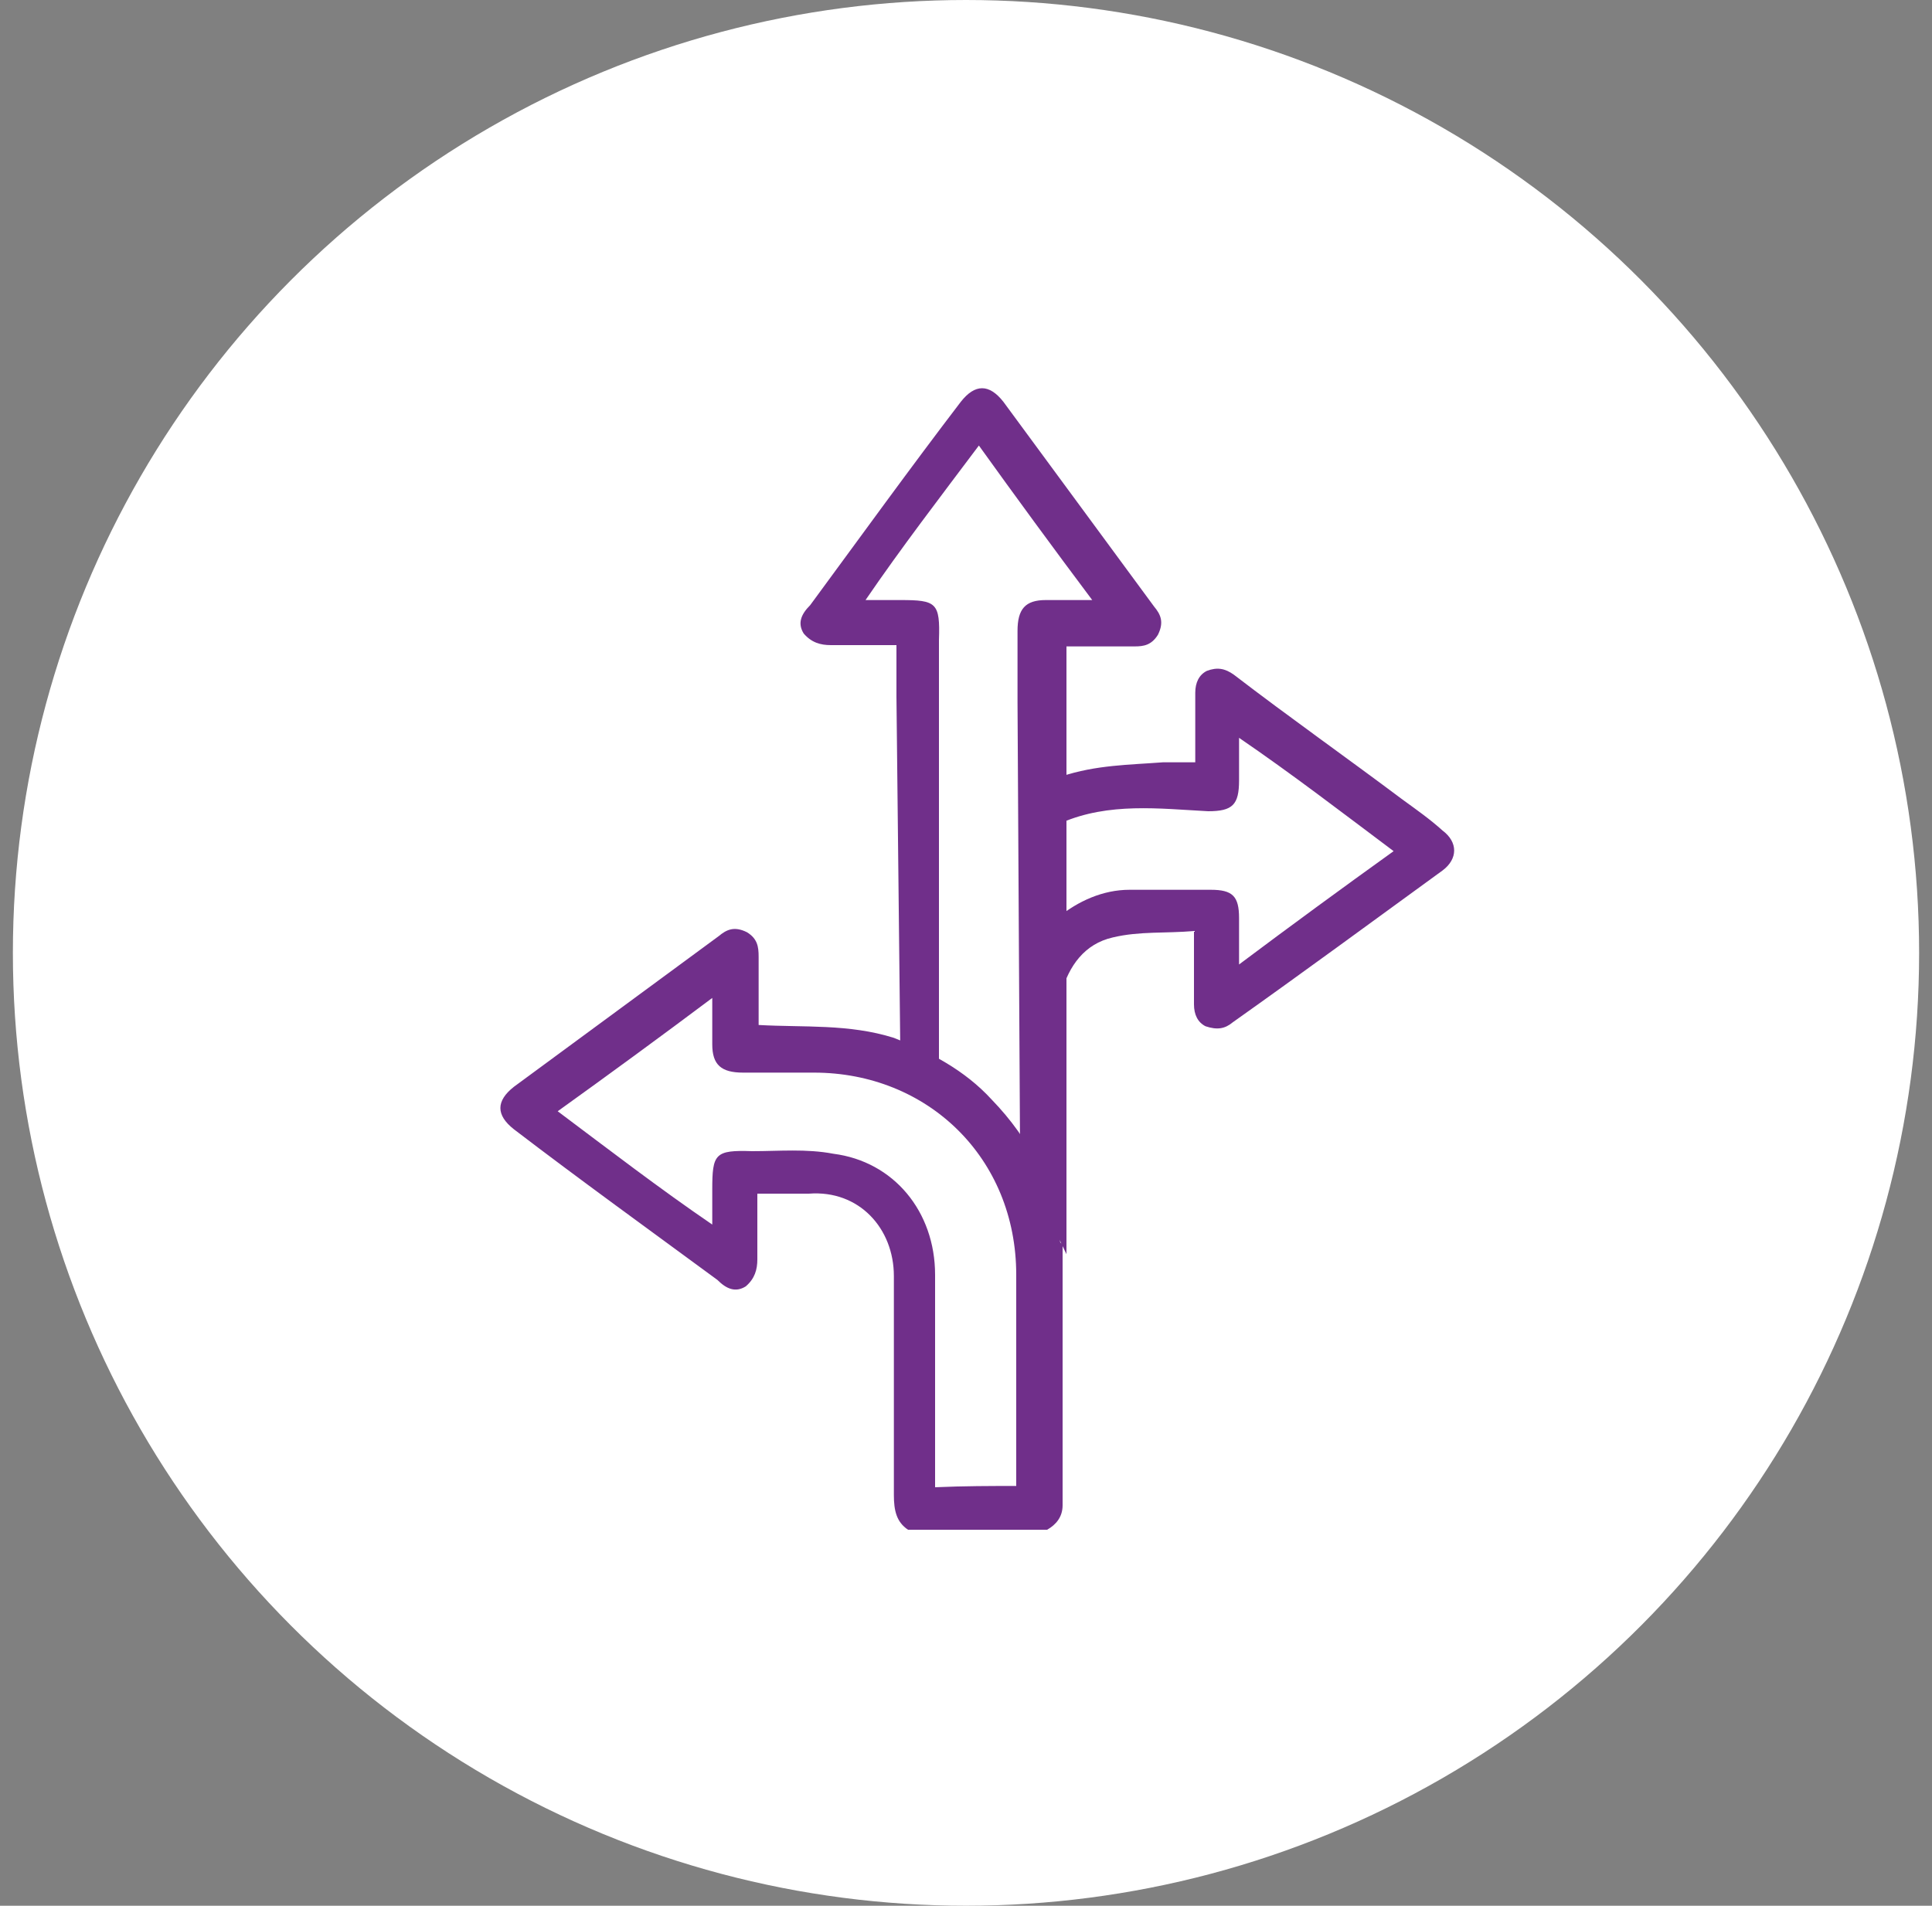 <?xml version="1.0" encoding="utf-8"?>
<!-- Generator: Adobe Illustrator 26.0.1, SVG Export Plug-In . SVG Version: 6.00 Build 0)  -->
<svg version="1.1" id="Calque_1" xmlns="http://www.w3.org/2000/svg" xmlns:xlink="http://www.w3.org/1999/xlink" x="0px" y="0px"
	 viewBox="0 0 150 148" style="enable-background:new 0 0 150 148;" xml:space="preserve">
<rect x="0" y="0" width="150" height="148" fill="#808080" stroke="none"/>
<style type="text/css">
	.st0{clip-path:url(#SVGID_00000070829990568780101790000006467899727918484652_);}
	.st1{clip-path:url(#SVGID_00000059287104024731959840000014142555792466173312_);fill:#FFFFFF;}
	.st2{clip-path:url(#SVGID_00000143582657521535383920000017270739503322400178_);}
	.st3{clip-path:url(#SVGID_00000049934701764754650690000003466201155192574381_);fill:#702F8A;}
	.st4{clip-path:url(#SVGID_00000143587938126653271620000007848157697318254484_);}
	.st5{clip-path:url(#SVGID_00000062154078243214652270000009338490795532755615_);fill:#702F8A;}
	.st6{clip-path:url(#SVGID_00000023965649619472831870000011575396857471880112_);}
	.st7{clip-path:url(#SVGID_00000073715827029030513860000010250945596691442825_);fill:#702F8A;}
</style>
<g>
	<g>
		<defs>
			<circle id="SVGID_1_" cx="75" cy="74" r="74"/>
		</defs>
		<clipPath id="SVGID_00000036932748694631580910000009051650827380454311_">
			<use xlink:href="#SVGID_1_"  style="overflow:visible;"/>
		</clipPath>
		<g style="clip-path:url(#SVGID_00000036932748694631580910000009051650827380454311_);">
			<defs>
				<rect id="SVGID_00000038389741807574008500000004610887805940135824_" x="-367.4" y="-3675.3" width="3157.3" height="6324.5"/>
			</defs>
			<clipPath id="SVGID_00000067940122517507180050000016563742578971319731_">
				<use xlink:href="#SVGID_00000038389741807574008500000004610887805940135824_"  style="overflow:visible;"/>
			</clipPath>
			
				<rect x="-0.6" y="-1.6" style="clip-path:url(#SVGID_00000067940122517507180050000016563742578971319731_);fill:#FFFFFF;" width="151.3" height="151.3"/>
		</g>
	</g>
	<g>
		<defs>
			<path id="SVGID_00000072251356273345378110000005970898071288994736_" d="M78.9,115.4c0-0.3,0-0.6,0-0.8c0-5.1,0-10.5,0-15.6
				c0-9.1-6.9-15.7-15.7-15.7c-1.9,0-3.6,0-5.5,0c-1.7,0-2.4-0.6-2.4-2.2c0-1.1,0-2.2,0-3.6c-4,3-8.1,6-12,8.8c4,3,7.9,6,12,8.8
				c0-1.1,0-1.9,0-2.7c0-2.8,0.2-3.1,3.1-3c2.1,0,4.2-0.2,6.3,0.2c4.7,0.6,7.9,4.5,7.9,9.4c0,5.1,0,10.5,0,15.6c0,0.3,0,0.6,0,0.9
				C74.9,115.4,76.9,115.4,78.9,115.4z M69.4,80.6c2.8,1.1,5.5,2.5,7.6,4.8c3,3.1,4.8,6.7,5.3,10.9c0,0.2,0,0.2,0.2,0.3
				c0,6.7,0,13.6,0,20.3c0,0.9-0.5,1.5-1.2,1.9c-3.6,0-7.2,0-10.8,0c-0.9-0.6-1.1-1.5-1.1-2.7c0-5.7,0-11.4,0-17
				c0-3.7-2.7-6.7-6.6-6.4c-1.3,0-2.7,0-4,0c0,1.7,0,3.4,0,5.1c0,0.8-0.2,1.5-0.9,2.1c-0.8,0.5-1.5,0.2-2.2-0.5
				c-5.3-3.9-10.7-7.8-15.8-11.7c-1.4-1.1-1.4-2.2,0-3.3c5.3-3.9,10.6-7.8,15.9-11.7c0.6-0.5,1.2-0.8,2.2-0.3
				c0.8,0.5,0.9,1.1,0.9,1.9c0,1.7,0,3.4,0,5.3C62.4,79.8,65.9,79.5,69.4,80.6z"/>
		</defs>
		<clipPath id="SVGID_00000156565524925318411060000003007554336077261245_">
			<use xlink:href="#SVGID_00000072251356273345378110000005970898071288994736_"  style="overflow:visible;"/>
		</clipPath>
		<g style="clip-path:url(#SVGID_00000156565524925318411060000003007554336077261245_);">
			<defs>
				<rect id="SVGID_00000015348588609758842120000000631131874075918478_" x="-367.4" y="-3681.3" width="3157.3" height="6324.5"/>
			</defs>
			<clipPath id="SVGID_00000014610295978624223330000008532653633628447164_">
				<use xlink:href="#SVGID_00000015348588609758842120000000631131874075918478_"  style="overflow:visible;"/>
			</clipPath>
			
				<rect x="36.8" y="70.2" style="clip-path:url(#SVGID_00000014610295978624223330000008532653633628447164_);fill:#702F8A;" width="47.4" height="50.2"/>
		</g>
	</g>
	<g>
		<defs>
			<path id="SVGID_00000084488218131899230520000008476084647658584238_" d="M82.4,63.9c0-1.2,0-2.4,0-3.6c2.7-0.9,5.3-0.9,7.9-1.1
				c0.8,0,1.5,0,2.5,0c0-1.4,0-2.7,0-4c0-0.5,0-0.9,0-1.4c0-0.8,0.3-1.4,0.9-1.7c0.8-0.3,1.4-0.2,2.1,0.3c4.3,3.3,8.7,6.4,13.1,9.7
				c1.1,0.8,2.1,1.5,3.1,2.4c1.2,0.9,1.2,2.2,0,3.1c-5.5,4-10.8,7.9-16.3,11.8c-0.6,0.5-1.2,0.6-2.1,0.3c-0.6-0.3-0.9-0.9-0.9-1.7
				c0-1.7,0-3.6,0-5.7c-2.2,0.2-4.2,0-6.3,0.5c-2.2,0.5-3.4,2.2-4,4.3c0-1.1-0.2-2.1-0.2-3.1c0-0.9,0-1.9,0-2.8
				c1.5-1.2,3.4-2.1,5.5-2.1s4,0,6.3,0c1.7,0,2.2,0.5,2.2,2.2c0,1.1,0,2.2,0,3.6c4-3,8.1-6,12-8.8c-4-3-7.9-6-12-8.8
				c0,0.3,0,0.3,0,0.3c0,0.9,0,2.1,0,3c0,1.9-0.5,2.4-2.4,2.4C90,62.8,86.1,62.3,82.4,63.9z"/>
		</defs>
		<clipPath id="SVGID_00000041275182221539888800000011933503425246457498_">
			<use xlink:href="#SVGID_00000084488218131899230520000008476084647658584238_"  style="overflow:visible;"/>
		</clipPath>
		<g style="clip-path:url(#SVGID_00000041275182221539888800000011933503425246457498_);">
			<defs>
				<rect id="SVGID_00000144332843862884102210000009955873320177955225_" x="-367.4" y="-3681.3" width="3157.3" height="6324.5"/>
			</defs>
			<clipPath id="SVGID_00000150099213009881917560000008987996484839483296_">
				<use xlink:href="#SVGID_00000144332843862884102210000009955873320177955225_"  style="overflow:visible;"/>
			</clipPath>
			
				<rect x="80.5" y="50" style="clip-path:url(#SVGID_00000150099213009881917560000008987996484839483296_);fill:#702F8A;" width="34.2" height="31.5"/>
		</g>
	</g>
	<g>
		<defs>
			<path id="SVGID_00000099624229349244840680000016243493769114888331_" d="M79.2,89.9L79,54.5c0-1.9,0-3.6,0-5.5
				c0-1.7,0.6-2.4,2.2-2.4c1.1,0,2.2,0,3.6,0c-3-4-6-8.1-8.8-12c-3,4-6,7.9-8.8,12c1.1,0,1.9,0,2.7,0c2.8,0,3.1,0.2,3,3.1v33l-3-1
				l-0.3-27.6c0-1.3,0-2.7,0-4c-1.7,0-3.4,0-5.1,0c-0.8,0-1.5-0.2-2.1-0.9c-0.5-0.8-0.2-1.5,0.5-2.2c3.9-5.3,7.8-10.7,11.7-15.8
				c1.1-1.4,2.2-1.4,3.3,0c3.9,5.3,7.8,10.6,11.7,15.9c0.5,0.6,0.8,1.2,0.3,2.2c-0.5,0.8-1.1,0.9-1.8,0.9c-1.7,0-3.4,0-5.3,0v37.5
				v9.7L79.2,89.9z"/>
		</defs>
		<clipPath id="SVGID_00000001632884225947046310000013934485067760321924_">
			<use xlink:href="#SVGID_00000099624229349244840680000016243493769114888331_"  style="overflow:visible;"/>
		</clipPath>
		<g style="clip-path:url(#SVGID_00000001632884225947046310000013934485067760321924_);">
			<defs>
				<rect id="SVGID_00000054250903678574598210000011251159199553646986_" x="-367.4" y="-3681.3" width="3157.3" height="6324.5"/>
			</defs>
			<clipPath id="SVGID_00000016074481449003191470000003410368802300022963_">
				<use xlink:href="#SVGID_00000054250903678574598210000011251159199553646986_"  style="overflow:visible;"/>
			</clipPath>
			
				<rect x="60.1" y="28.2" style="clip-path:url(#SVGID_00000016074481449003191470000003410368802300022963_);fill:#702F8A;" width="31.9" height="71"/>
		</g>
	</g>
</g>
</svg>
